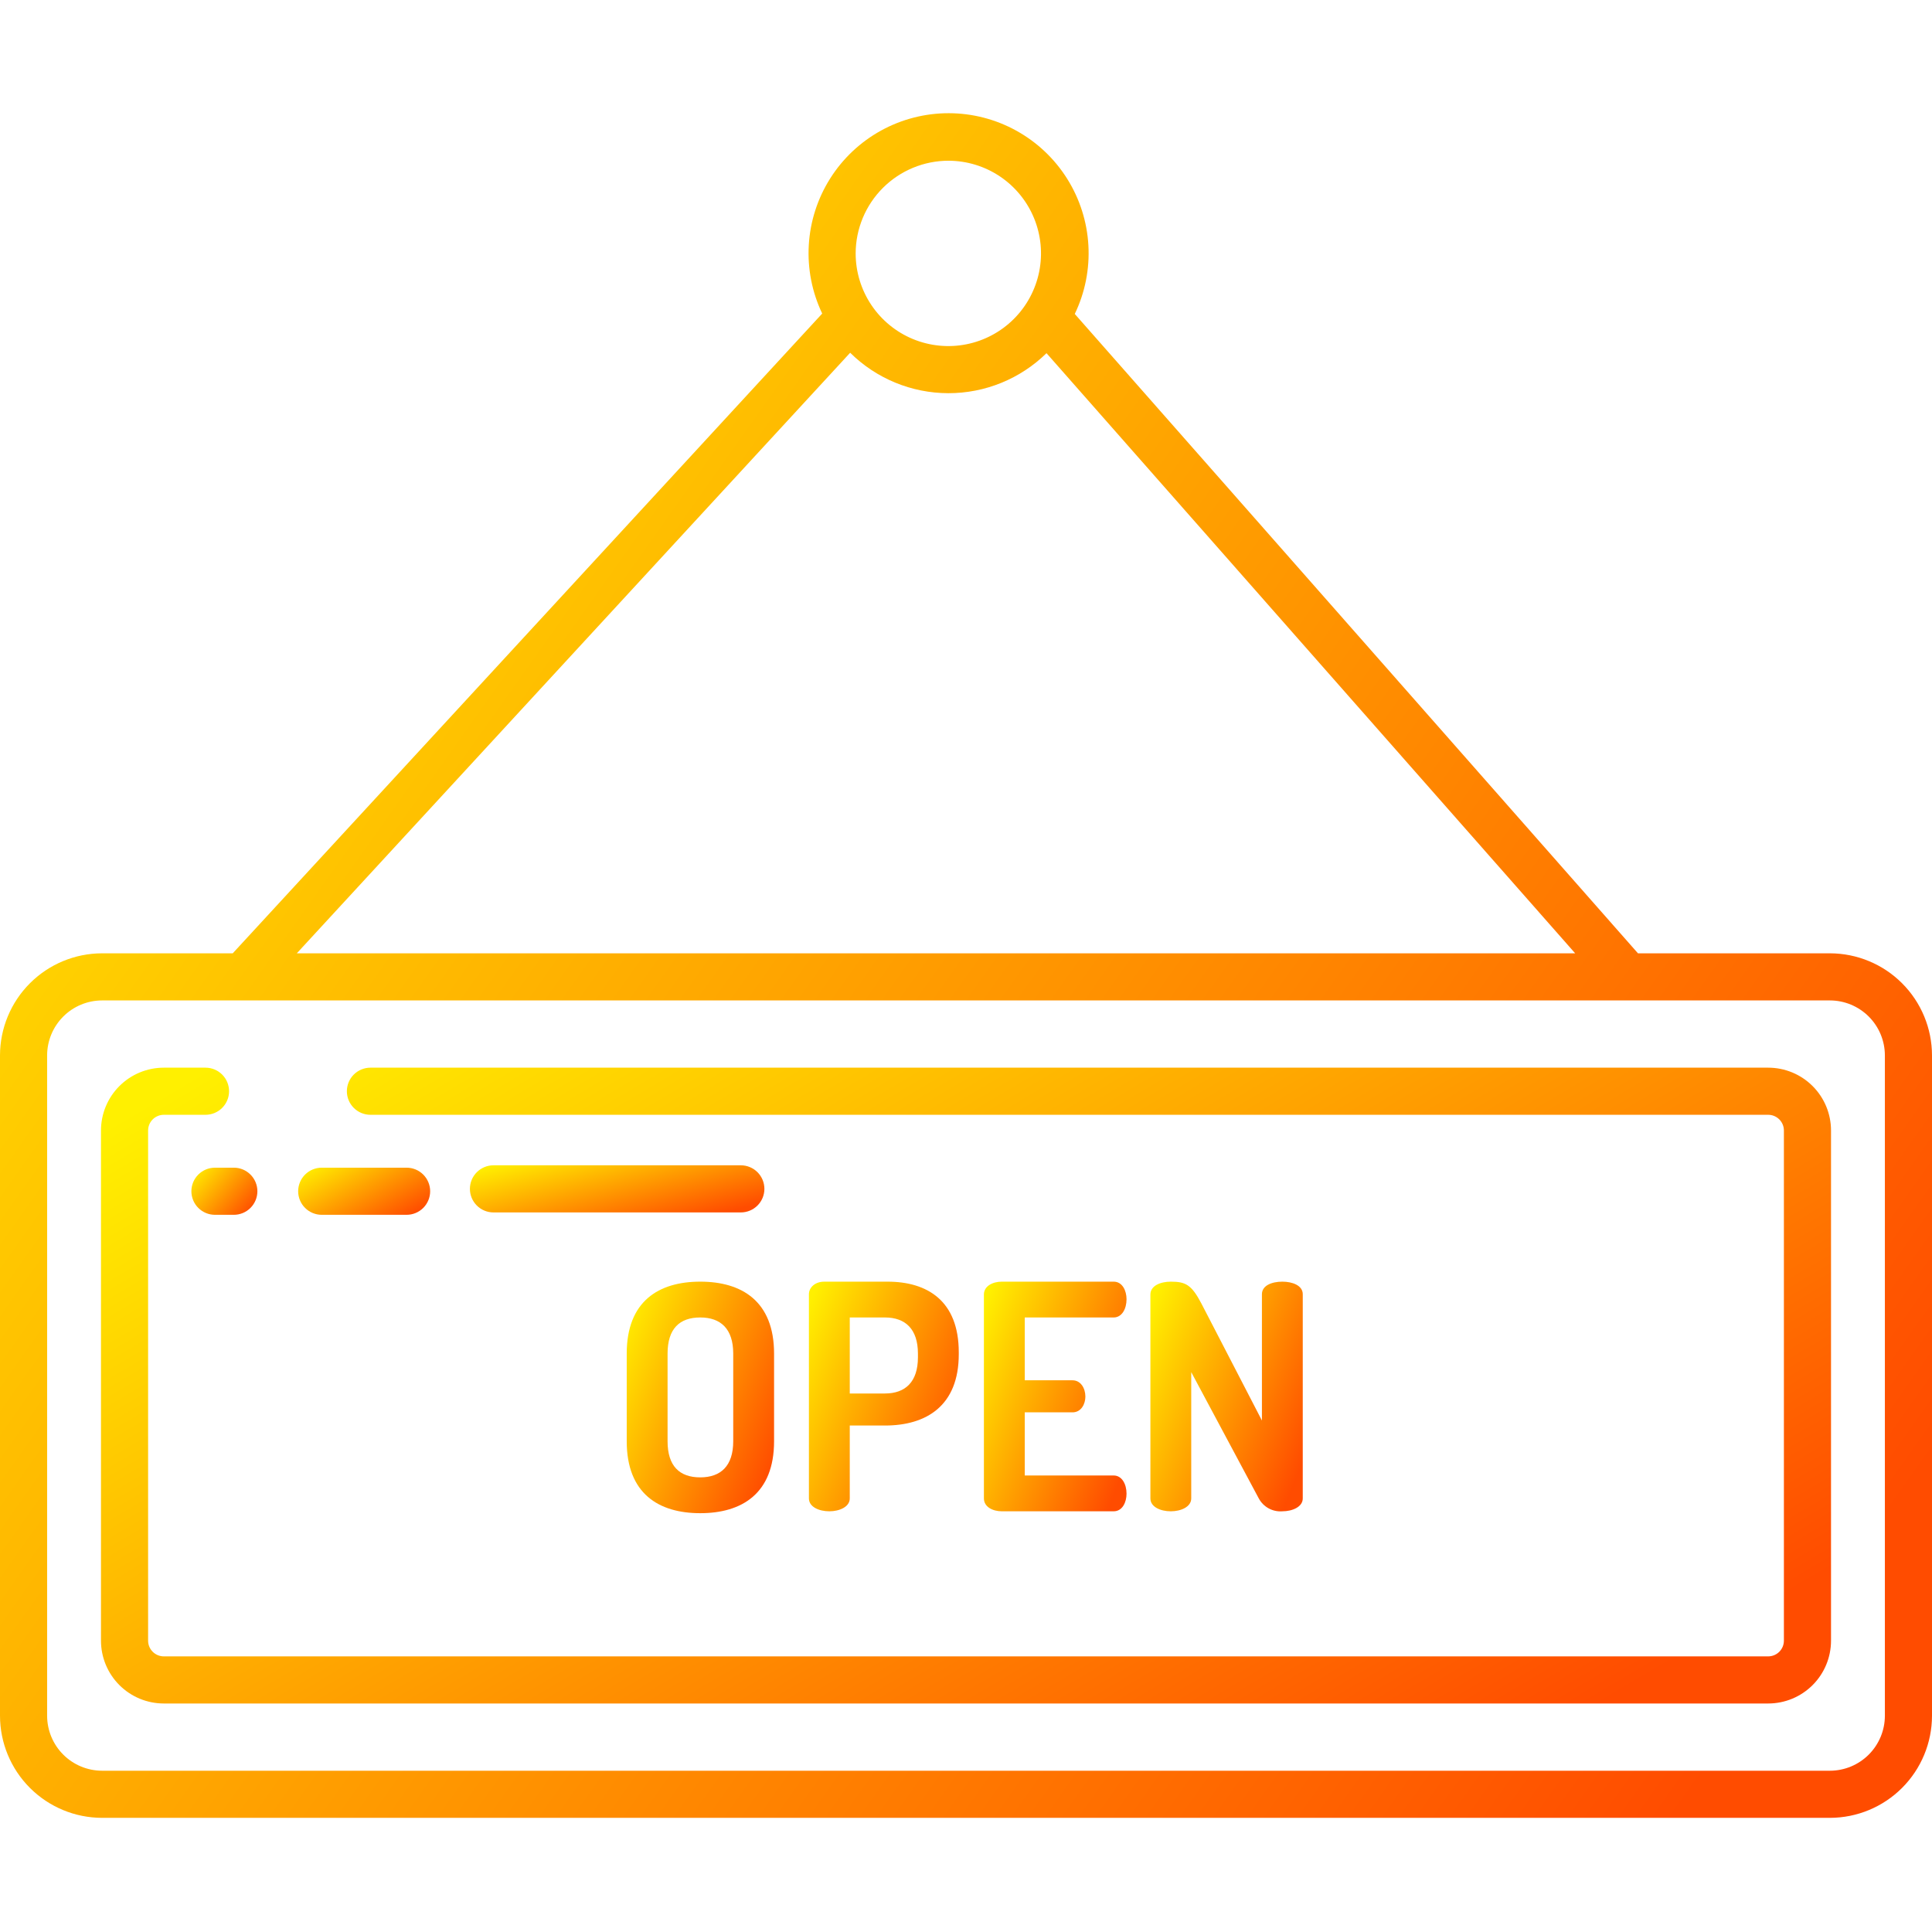 <svg width="512" height="512" viewBox="0 0 512 512" fill="none" xmlns="http://www.w3.org/2000/svg">
<rect width="512" height="512" fill="white"/>
<path d="M484.943 252.638H434.077L284.826 83.2C287.546 77.547 288.788 71.297 288.437 65.034C288.086 58.771 286.153 52.699 282.819 47.385C279.485 42.072 274.858 37.69 269.371 34.65C263.884 31.61 257.715 30.01 251.442 30C245.169 29.99 238.996 31.571 233.5 34.594C228.003 37.617 223.363 41.984 220.012 47.288C216.661 52.591 214.709 58.657 214.339 64.919C213.968 71.181 215.191 77.435 217.893 83.096L61.677 252.638H27.057C19.883 252.646 13.006 255.499 7.934 260.572C2.861 265.644 0.008 272.521 0 279.695V454.692C0.008 461.865 2.861 468.743 7.934 473.815C13.006 478.887 19.883 481.741 27.057 481.749H484.943C492.117 481.741 498.994 478.887 504.066 473.815C509.139 468.743 511.992 461.865 512 454.692V279.695C511.992 272.521 509.139 265.644 504.066 260.572C498.994 255.499 492.117 252.646 484.943 252.638V252.638ZM251.377 42.594C256.232 42.606 260.975 44.056 265.005 46.762C269.036 49.468 272.175 53.308 274.024 57.797C275.874 62.285 276.352 67.222 275.397 71.982C274.443 76.742 272.099 81.112 268.662 84.541C265.225 87.969 260.849 90.302 256.086 91.245C251.324 92.188 246.389 91.698 241.905 89.838C237.421 87.977 233.589 84.829 230.893 80.792C228.197 76.754 226.758 72.008 226.758 67.153C226.773 60.634 229.374 54.387 233.989 49.783C238.605 45.179 244.858 42.593 251.377 42.594ZM225.301 93.482C232.222 100.329 241.559 104.178 251.294 104.199C261.03 104.22 270.383 100.41 277.333 93.593L417.436 252.638H78.658L225.301 93.482ZM499.512 454.692C499.508 458.554 497.972 462.258 495.24 464.989C492.509 467.72 488.806 469.257 484.943 469.261H27.057C23.194 469.257 19.491 467.72 16.76 464.989C14.028 462.258 12.492 458.554 12.488 454.692V279.695C12.492 275.832 14.029 272.129 16.76 269.398C19.491 266.666 23.194 265.13 27.057 265.126H484.943C488.806 265.13 492.509 266.666 495.24 269.398C497.971 272.129 499.508 275.832 499.512 279.695V454.692Z" fill="url(#paint0_linear_1005_941)"/>
<path d="M196.328 308.817H130.775C129.119 308.817 127.531 309.475 126.36 310.646C125.189 311.817 124.531 313.405 124.531 315.061C124.531 316.717 125.189 318.305 126.36 319.476C127.531 320.647 129.119 321.305 130.775 321.305H196.328C197.984 321.305 199.572 320.647 200.743 319.476C201.914 318.305 202.572 316.717 202.572 315.061C202.572 313.405 201.914 311.817 200.743 310.646C199.572 309.475 197.984 308.817 196.328 308.817V308.817Z" fill="url(#paint1_linear_1005_941)"/>
<path d="M85.26 321.936H107.752C109.408 321.936 110.996 321.278 112.167 320.107C113.338 318.936 113.996 317.348 113.996 315.692C113.996 314.036 113.338 312.448 112.167 311.277C110.996 310.106 109.408 309.448 107.752 309.448H85.26C83.603 309.448 82.015 310.106 80.844 311.277C79.674 312.448 79.016 314.036 79.016 315.692C79.016 317.348 79.674 318.936 80.844 320.107C82.015 321.278 83.603 321.936 85.26 321.936V321.936Z" fill="url(#paint2_linear_1005_941)"/>
<path d="M50.719 315.692C50.719 317.348 51.377 318.936 52.547 320.107C53.718 321.278 55.307 321.936 56.963 321.936H61.965C63.621 321.936 65.209 321.278 66.38 320.107C67.551 318.936 68.209 317.348 68.209 315.692C68.209 314.036 67.551 312.448 66.38 311.277C65.209 310.106 63.621 309.448 61.965 309.448H56.963C55.307 309.448 53.718 310.106 52.547 311.277C51.377 312.448 50.719 314.036 50.719 315.692V315.692Z" fill="url(#paint3_linear_1005_941)"/>
<path d="M468.589 282.944H98.168C96.512 282.944 94.924 283.602 93.753 284.773C92.582 285.944 91.924 287.532 91.924 289.188C91.924 290.844 92.582 292.432 93.753 293.603C94.924 294.774 96.512 295.432 98.168 295.432H468.589C469.693 295.432 470.751 295.87 471.532 296.651C472.313 297.431 472.751 298.49 472.751 299.594V434.792C472.751 435.896 472.313 436.955 471.532 437.736C470.751 438.516 469.693 438.955 468.589 438.955H43.412C42.308 438.955 41.249 438.516 40.469 437.736C39.688 436.955 39.249 435.896 39.249 434.792V299.594C39.249 298.49 39.688 297.431 40.469 296.651C41.249 295.87 42.308 295.432 43.412 295.432H54.461C56.117 295.432 57.705 294.774 58.876 293.603C60.047 292.432 60.705 290.844 60.705 289.188C60.705 287.532 60.047 285.944 58.876 284.773C57.705 283.602 56.117 282.944 54.461 282.944H43.412C38.996 282.944 34.761 284.698 31.639 287.821C28.516 290.943 26.762 295.178 26.762 299.594V434.792C26.762 439.208 28.516 443.443 31.639 446.566C34.761 449.689 38.996 451.443 43.412 451.443H468.589C473.005 451.443 477.24 449.689 480.362 446.566C483.485 443.443 485.239 439.208 485.239 434.792V299.594C485.239 295.178 483.485 290.943 480.362 287.821C477.24 284.698 473.005 282.944 468.589 282.944Z" fill="url(#paint4_linear_1005_941)"/>
<path d="M185.572 339.651C174.582 339.651 166.09 344.813 166.09 358.716V381.943C166.09 395.847 174.582 401.01 185.572 401.01C196.562 401.01 205.136 395.847 205.136 381.943V358.716C205.136 344.813 196.561 339.651 185.572 339.651ZM194.313 381.943C194.313 388.521 190.983 391.517 185.572 391.517C180.077 391.517 176.913 388.521 176.913 381.943V358.716C176.913 352.139 180.077 349.142 185.572 349.142C190.983 349.142 194.313 352.139 194.313 358.716V381.943Z" fill="url(#paint5_linear_1005_941)"/>
<path d="M225.195 397.096V377.78H234.519C245.508 377.78 254.083 372.535 254.083 358.882V358.384C254.083 344.729 245.758 339.652 235.185 339.652H218.451C215.954 339.652 214.371 341.234 214.371 342.982V397.096C214.371 399.344 217.036 400.509 219.782 400.509C222.449 400.509 225.195 399.344 225.195 397.096ZM225.195 349.142H234.519C239.931 349.142 243.261 352.222 243.261 358.716V359.715C243.261 366.208 239.931 369.289 234.519 369.289H225.195V349.142Z" fill="url(#paint6_linear_1005_941)"/>
<path d="M295.129 349.142C297.294 349.142 298.543 346.894 298.543 344.313C298.543 342.065 297.46 339.651 295.129 339.651H265.491C263.077 339.651 260.746 340.816 260.746 343.064V397.096C260.746 399.344 263.077 400.509 265.491 400.509H295.129C297.46 400.509 298.543 398.095 298.543 395.847C298.543 393.266 297.294 391.018 295.129 391.018H271.569V374.285H284.223C286.554 374.285 287.636 372.037 287.636 370.122C287.636 367.874 286.388 365.793 284.223 365.793H271.569V349.143L295.129 349.142Z" fill="url(#paint7_linear_1005_941)"/>
<path d="M315.69 397.096V363.628L333.589 397.096C334.186 398.21 335.094 399.126 336.203 399.732C337.312 400.338 338.573 400.608 339.833 400.509C342.497 400.509 345.244 399.344 345.244 397.096V342.982C345.244 340.651 342.497 339.652 339.833 339.652C337.085 339.652 334.422 340.651 334.422 342.982V376.45L318.354 345.396C315.773 340.483 314.191 339.652 310.279 339.652C307.531 339.652 304.867 340.734 304.867 343.065V397.097C304.867 399.345 307.531 400.51 310.279 400.51C312.943 400.509 315.69 399.344 315.69 397.096V397.096Z" fill="url(#paint8_linear_1005_941)"/>
<defs>
<linearGradient id="paint0_linear_1005_941" x1="512" y1="386.309" x2="24.22" y2="40.477" gradientUnits="userSpaceOnUse">
<stop stop-color="#FF4C00"/>
<stop offset="1" stop-color="#FFF000"/>
</linearGradient>
<linearGradient id="paint1_linear_1005_941" x1="202.572" y1="318.667" x2="195.71" y2="291.844" gradientUnits="userSpaceOnUse">
<stop stop-color="#FF4C00"/>
<stop offset="1" stop-color="#FFF000"/>
</linearGradient>
<linearGradient id="paint2_linear_1005_941" x1="113.996" y1="319.297" x2="101.694" y2="297.74" gradientUnits="userSpaceOnUse">
<stop stop-color="#FF4C00"/>
<stop offset="1" stop-color="#FFF000"/>
</linearGradient>
<linearGradient id="paint3_linear_1005_941" x1="68.209" y1="319.297" x2="54.044" y2="306.887" gradientUnits="userSpaceOnUse">
<stop stop-color="#FF4C00"/>
<stop offset="1" stop-color="#FFF000"/>
</linearGradient>
<linearGradient id="paint4_linear_1005_941" x1="485.239" y1="415.844" x2="316.823" y2="129.181" gradientUnits="userSpaceOnUse">
<stop stop-color="#FF4C00"/>
<stop offset="1" stop-color="#FFF000"/>
</linearGradient>
<linearGradient id="paint5_linear_1005_941" x1="205.136" y1="388.047" x2="156.884" y2="368.839" gradientUnits="userSpaceOnUse">
<stop stop-color="#FF4C00"/>
<stop offset="1" stop-color="#FFF000"/>
</linearGradient>
<linearGradient id="paint6_linear_1005_941" x1="254.083" y1="387.652" x2="205.352" y2="367.759" gradientUnits="userSpaceOnUse">
<stop stop-color="#FF4C00"/>
<stop offset="1" stop-color="#FFF000"/>
</linearGradient>
<linearGradient id="paint7_linear_1005_941" x1="298.543" y1="387.652" x2="251.53" y2="369.387" gradientUnits="userSpaceOnUse">
<stop stop-color="#FF4C00"/>
<stop offset="1" stop-color="#FFF000"/>
</linearGradient>
<linearGradient id="paint8_linear_1005_941" x1="345.244" y1="387.668" x2="295.93" y2="367.207" gradientUnits="userSpaceOnUse">
<stop stop-color="#FF4C00"/>
<stop offset="1" stop-color="#FFF000"/>
</linearGradient>
</defs>
</svg>
